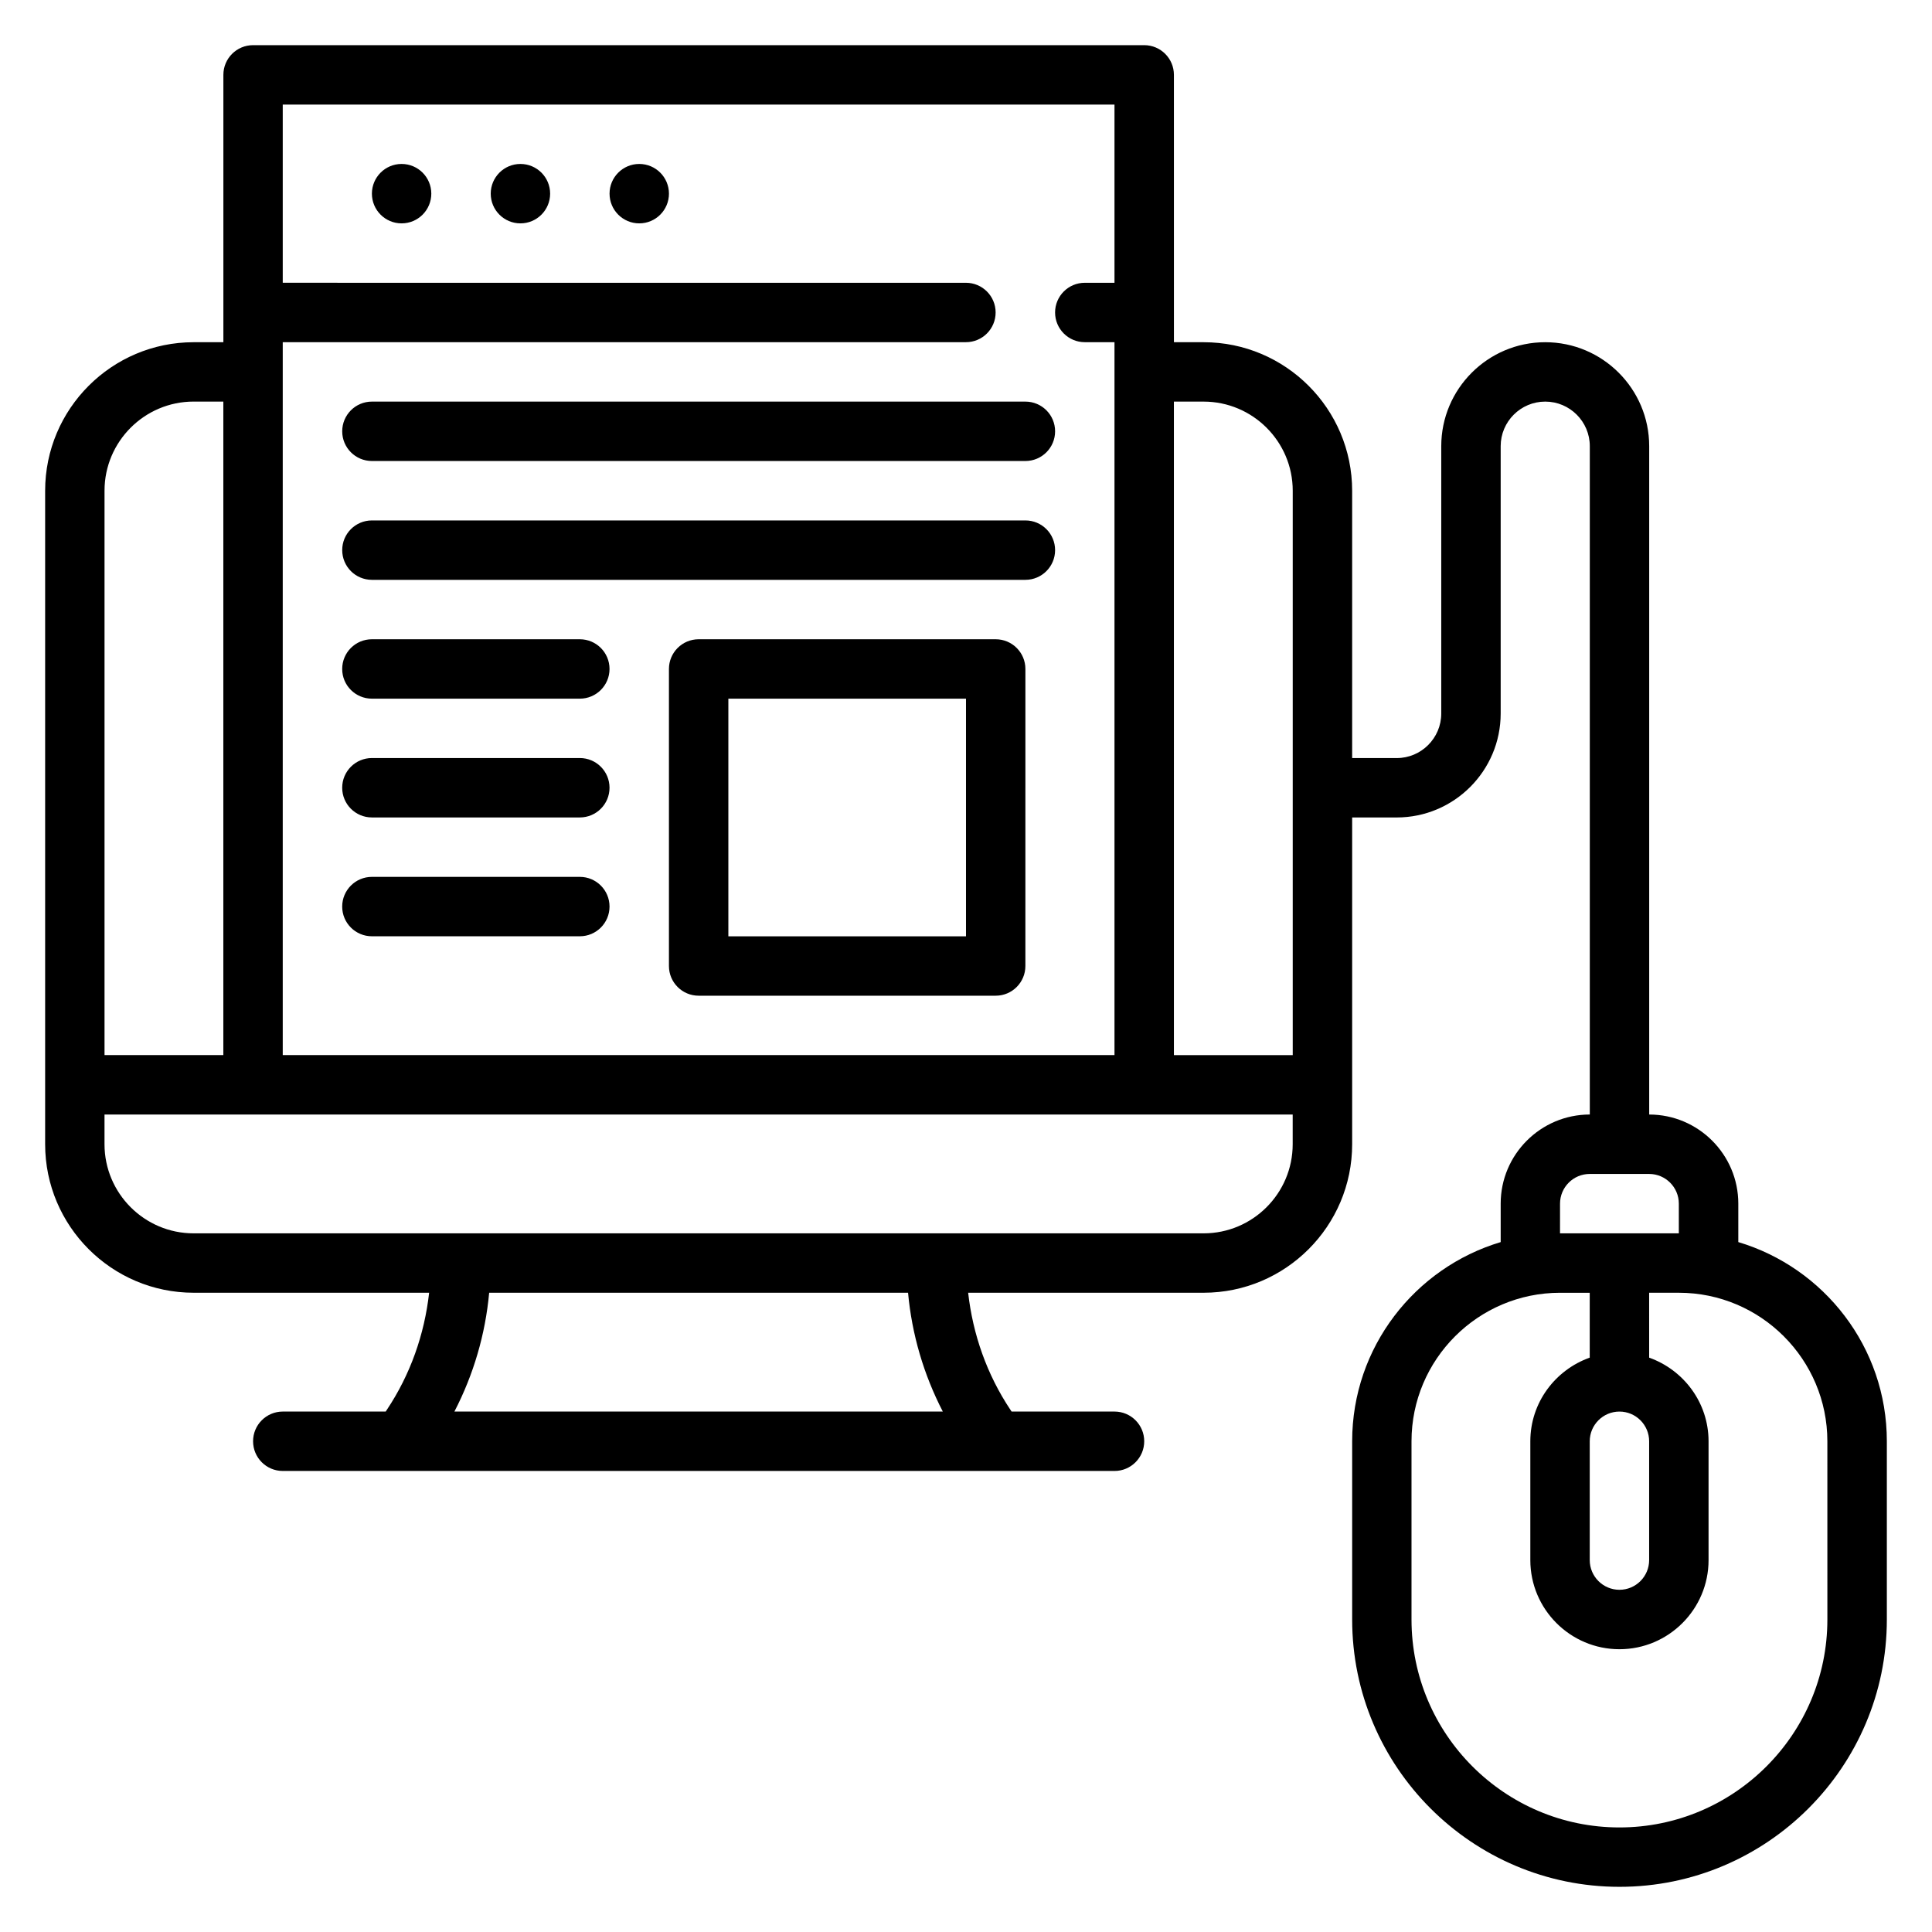 <?xml version="1.0" encoding="UTF-8"?>
<!-- Uploaded to: ICON Repo, www.svgrepo.com, Generator: ICON Repo Mixer Tools -->
<svg fill="#000000" width="800px" height="800px" version="1.1" viewBox="144 144 512 512" xmlns="http://www.w3.org/2000/svg">
 <g>
  <path d="m604.67 473.17v-10.191c0-13.02-10.598-23.617-23.617-23.617v-177.12c0-15.191-12.359-27.551-27.551-27.551-15.195 0-27.555 12.359-27.555 27.551v70.848c0 6.512-5.297 11.809-11.809 11.809h-11.805v-70.848c0-21.703-17.656-39.359-39.359-39.359h-7.871l-0.004-70.852c0-4.344-3.519-7.871-7.871-7.871h-236.16c-4.356 0-7.871 3.527-7.871 7.871v70.848l-7.875 0.004c-21.703 0-39.359 17.656-39.359 39.359v173.18c0 21.703 17.656 39.359 39.359 39.359h62.402c-1.242 11.059-4.969 21.672-11.203 31.023l-0.305 0.465h-27.277c-4.352 0-7.871 3.527-7.871 7.871s3.519 7.871 7.871 7.871h220.42c4.352 0 7.871-3.527 7.871-7.871s-3.519-7.871-7.871-7.871h-27.277l-0.309-0.465c-6.234-9.352-9.957-19.965-11.203-31.023h62.406c21.703 0 39.359-17.656 39.359-39.359v-86.594h11.809c15.191 0 27.551-12.359 27.551-27.551v-70.848c0-6.512 5.297-11.809 11.809-11.809 6.512 0 11.809 5.297 11.809 11.809v177.12c-13.02 0-23.617 10.598-23.617 23.617v10.195c-22.727 6.793-39.359 27.875-39.359 52.781v47.23c0 39.062 31.781 70.848 70.848 70.848 39.07 0 70.848-31.789 70.848-70.848v-47.23c0-24.918-16.625-45.992-39.359-52.785zm-141.7-222.74c13.02 0 23.617 10.598 23.617 23.617v149.57h-31.488l-0.004-173.19zm-244.04-78.719h220.42v47.23h-7.871c-4.352 0-7.871 3.527-7.871 7.871s3.519 7.871 7.871 7.871h7.871v188.93h-220.42v-188.93h181.05c4.352 0 7.871-3.527 7.871-7.871s-3.519-7.871-7.871-7.871l-181.05-0.004zm-23.617 78.719h7.871v173.18h-31.484v-149.57c0-13.02 10.594-23.617 23.613-23.617zm198.54 267.65h-129.43c5.078-9.816 8.203-20.469 9.211-31.488h111.01c1.008 11.023 4.141 21.672 9.211 31.488zm69.109-47.23h-267.65c-13.02 0-23.617-10.598-23.617-23.617v-7.871h314.88v7.871c0 13.02-10.594 23.617-23.613 23.617zm94.461-7.871c0-4.336 3.527-7.871 7.871-7.871h15.742c4.344 0 7.871 3.535 7.871 7.871v7.871h-31.488zm15.746 55.102c4.344 0 7.871 3.535 7.871 7.871v31.488c0 4.336-3.527 7.871-7.871 7.871s-7.871-3.535-7.871-7.871v-31.488c0-4.336 3.523-7.871 7.871-7.871zm55.105 55.105c0 30.387-24.727 55.105-55.105 55.105s-55.105-24.719-55.105-55.105v-47.23c0-21.703 17.656-39.359 39.359-39.359h7.871v17.191c-9.141 3.258-15.742 11.918-15.742 22.168v31.488c0 13.02 10.598 23.617 23.617 23.617 13.02 0 23.617-10.598 23.617-23.617v-31.488c0-10.25-6.606-18.91-15.742-22.168l-0.004-17.195h7.871c21.703 0 39.359 17.656 39.359 39.359z"/>
  <path d="m258.3 195.32c0 4.348-3.523 7.875-7.871 7.875-4.348 0-7.871-3.527-7.871-7.875 0-4.348 3.523-7.871 7.871-7.871 4.348 0 7.871 3.523 7.871 7.871"/>
  <path d="m289.79 195.32c0 4.348-3.523 7.875-7.871 7.875-4.348 0-7.871-3.527-7.871-7.875 0-4.348 3.523-7.871 7.871-7.871 4.348 0 7.871 3.523 7.871 7.871"/>
  <path d="m321.28 195.32c0 4.348-3.523 7.875-7.871 7.875s-7.871-3.527-7.871-7.875c0-4.348 3.523-7.871 7.871-7.871s7.871 3.523 7.871 7.871"/>
  <path d="m407.87 313.41h-78.723c-4.352 0-7.871 3.527-7.871 7.871v78.719c0 4.344 3.519 7.871 7.871 7.871h78.719c4.352 0 7.871-3.527 7.871-7.871l0.004-78.719c0-4.344-3.519-7.871-7.871-7.871zm-7.871 78.719h-62.977v-62.977h62.977z"/>
  <path d="m234.69 258.3c0 4.344 3.519 7.871 7.871 7.871h173.18c4.352 0 7.871-3.527 7.871-7.871s-3.519-7.871-7.871-7.871h-173.18c-4.356 0-7.871 3.527-7.871 7.871z"/>
  <path d="m415.74 281.92h-173.18c-4.352 0-7.871 3.527-7.871 7.871s3.519 7.871 7.871 7.871h173.18c4.352 0 7.871-3.527 7.871-7.871s-3.516-7.871-7.871-7.871z"/>
  <path d="m297.66 313.41h-55.105c-4.352 0-7.871 3.527-7.871 7.871s3.519 7.871 7.871 7.871h55.105c4.352 0 7.871-3.527 7.871-7.871s-3.519-7.871-7.871-7.871z"/>
  <path d="m297.66 344.89h-55.105c-4.352 0-7.871 3.527-7.871 7.871s3.519 7.871 7.871 7.871h55.105c4.352 0 7.871-3.527 7.871-7.871s-3.519-7.871-7.871-7.871z"/>
  <path d="m297.66 376.38h-55.105c-4.352 0-7.871 3.527-7.871 7.871s3.519 7.871 7.871 7.871h55.105c4.352 0 7.871-3.527 7.871-7.871s-3.519-7.871-7.871-7.871z"/>
 </g>
</svg>